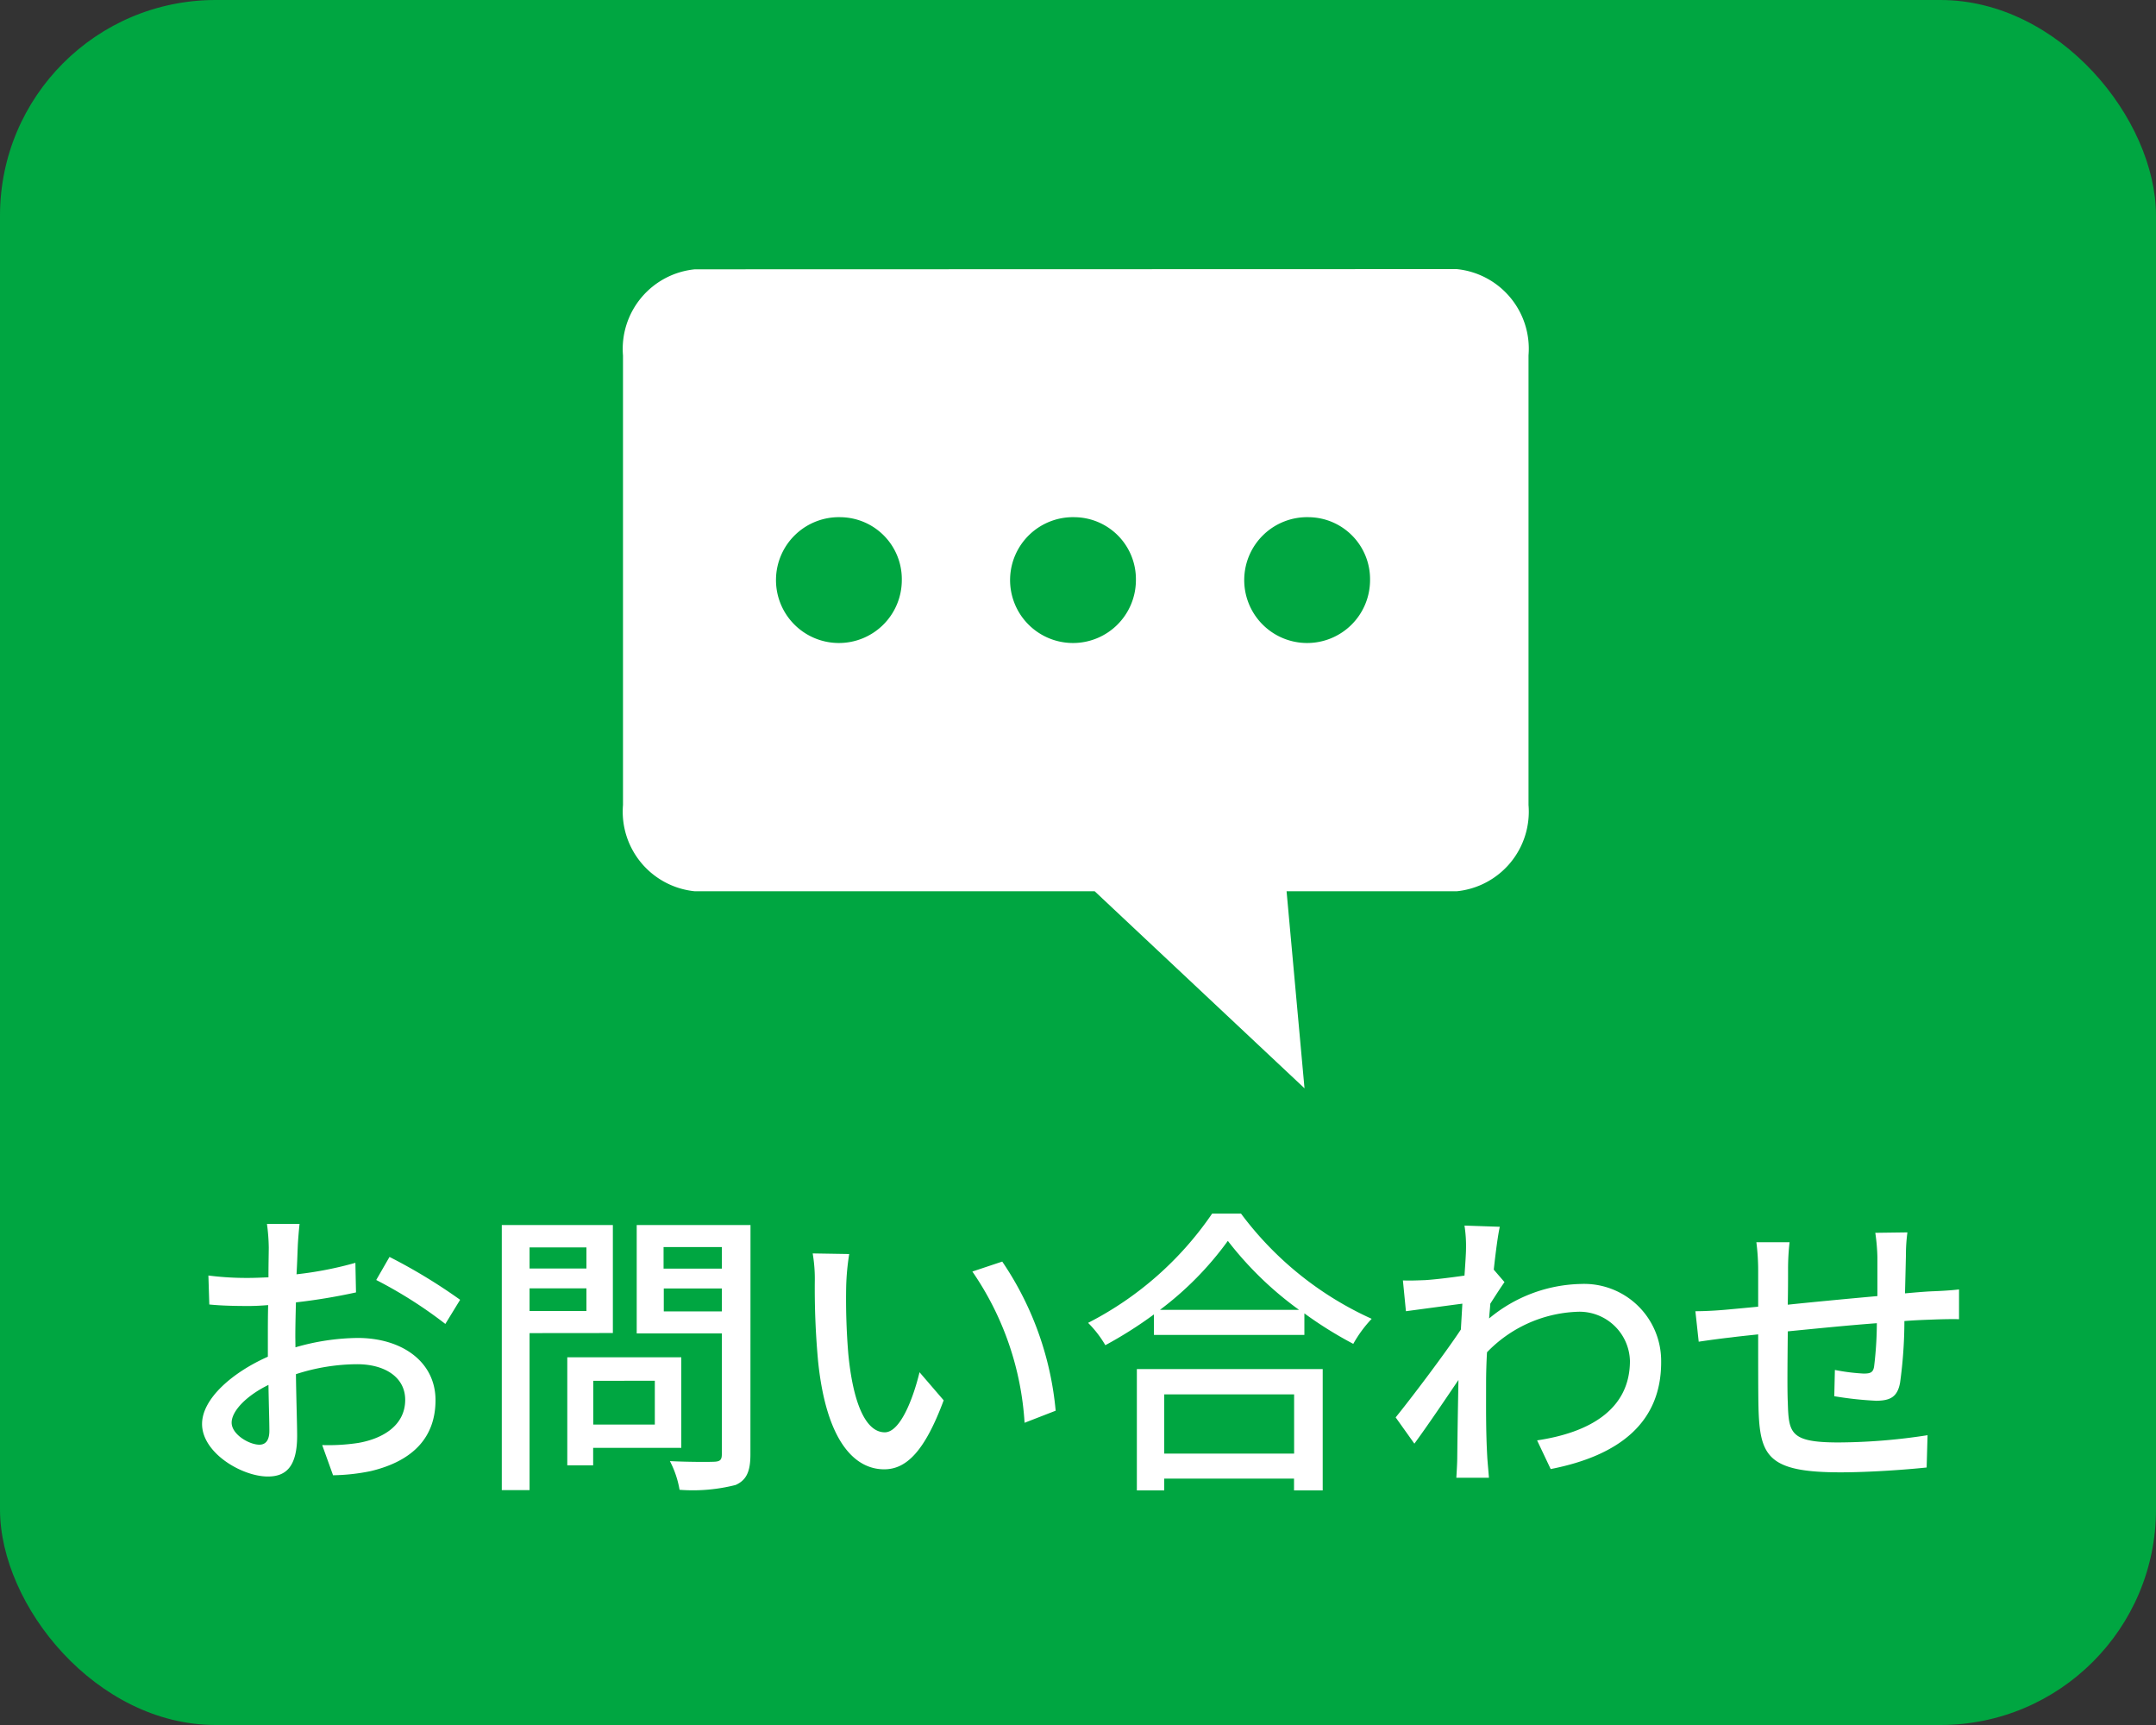 <svg xmlns="http://www.w3.org/2000/svg" width="50" height="40" viewBox="0 0 50 40"><rect x="0" y="0" width="50" height="40" fill="#333333" stroke="none"/><defs><style>.a{fill:#00a641;}.b{fill:#fff;}</style></defs><g transform="translate(-318 -33)"><rect class="a" width="50" height="40" rx="5" transform="translate(318 33)"/><path class="b" d="M2.016-.5c-.238,0-.644-.238-.644-.511s.35-.63.854-.875c.007.448.021.847.021,1.064S2.163-.5,2.016-.5ZM2.849-3c0-.245.007-.518.014-.8a13.754,13.754,0,0,0,1.393-.231l-.014-.686a8.429,8.429,0,0,1-1.365.266c.014-.245.021-.469.028-.637s.028-.4.042-.532H2.191a4.434,4.434,0,0,1,.042.546c0,.126-.007.378-.007.693-.168.007-.329.014-.476.014a6.881,6.881,0,0,1-.917-.056l.021.672c.273.028.6.035.91.035.133,0,.287-.007.455-.021-.007.259-.007.518-.007.763v.434C1.393-2.177.686-1.568.686-.98.686-.308,1.61.238,2.212.238c.406,0,.679-.21.679-.945,0-.273-.021-.854-.028-1.428a4.646,4.646,0,0,1,1.421-.231c.63,0,1.113.294,1.113.826,0,.588-.511.9-1.092,1a4.636,4.636,0,0,1-.833.049l.252.7A4.642,4.642,0,0,0,4.6.112C5.621-.133,6.1-.707,6.1-1.533c0-.889-.777-1.442-1.806-1.442a5.344,5.344,0,0,0-1.442.217ZM4.725-4.319A10.262,10.262,0,0,1,6.328-3.3l.343-.56a12.8,12.8,0,0,0-1.638-.994ZM9.6-5.075v.49H8.281v-.49ZM8.281-3.6v-.525H9.6V-3.6Zm1.932.511V-5.593H7.637V.553h.644v-3.64Zm.973,1.106V-.966H9.758V-1.981ZM11.8-.427v-2.1H9.156V-.021h.6V-.427Zm-.406-3.164v-.532H12.74v.532ZM12.74-5.082v.5H11.389v-.5Zm.665-.511H10.766V-3.08H12.74v2.8c0,.126-.035.168-.168.175s-.6.007-1.036-.014a2.261,2.261,0,0,1,.224.665,4.022,4.022,0,0,0,1.3-.112c.252-.112.343-.315.343-.707Zm2.289.672-.847-.014a3.486,3.486,0,0,1,.049.651,18.4,18.4,0,0,0,.077,1.855c.189,1.827.833,2.5,1.533,2.5.511,0,.938-.413,1.379-1.6l-.56-.651c-.154.637-.455,1.393-.805,1.393-.462,0-.742-.728-.847-1.82a15.4,15.4,0,0,1-.049-1.561A5.628,5.628,0,0,1,15.694-4.921Zm3.549.175-.693.231a6.922,6.922,0,0,1,1.211,3.507l.721-.28A7.336,7.336,0,0,0,19.243-4.746Zm6.769,3.08V-.294H23V-1.666ZM22.365.56H23V.287h3.01V.56h.665V-2.254H22.365ZM22.9-3.626a7.488,7.488,0,0,0,1.575-1.6,8.013,8.013,0,0,0,1.652,1.6Zm1.211-2.233a7.756,7.756,0,0,1-2.877,2.534,2.5,2.5,0,0,1,.4.518,9.536,9.536,0,0,0,1.127-.714v.476H26.25v-.5a9.118,9.118,0,0,0,1.134.707,2.889,2.889,0,0,1,.427-.581A7.763,7.763,0,0,1,24.78-5.859Zm6.531,1.3c.049-.448.1-.819.14-.994l-.819-.028a3.086,3.086,0,0,1,.035.56c0,.077-.014.3-.035.6-.336.049-.693.091-.91.105-.2.007-.343.014-.518.007l.07.714c.42-.056.987-.133,1.309-.175l-.035.6c-.371.56-1.127,1.561-1.512,2.037l.434.609c.294-.4.7-1,1.022-1.477-.014.77-.021,1.169-.028,1.813,0,.112-.014.336-.021.455h.756C30.52.126,30.5-.077,30.492-.2c-.035-.63-.028-1.127-.028-1.729,0-.217.007-.462.021-.714a3.065,3.065,0,0,1,2.072-.938A1.171,1.171,0,0,1,33.8-2.443C33.8-1.3,32.837-.777,31.647-.6l.315.665c1.61-.315,2.569-1.092,2.562-2.492a1.786,1.786,0,0,0-1.862-1.8,3.429,3.429,0,0,0-2.128.8c.007-.112.021-.231.028-.343.112-.175.238-.371.329-.5Zm8.848-.854a4.507,4.507,0,0,1,.049.567v.9c-.693.063-1.442.133-2.079.2.007-.329.007-.623.007-.819a5.494,5.494,0,0,1,.035-.63h-.77a5.138,5.138,0,0,1,.042.665V-3.7c-.287.028-.518.049-.672.063-.287.028-.574.042-.784.042l.077.707c.182-.028.539-.077.756-.1.154-.021.364-.042.623-.07,0,.679,0,1.386.007,1.68.028,1.141.21,1.519,1.9,1.519.686,0,1.533-.063,2-.112l.021-.749a13.73,13.73,0,0,1-2.065.168c-1.127,0-1.155-.217-1.176-.931-.014-.28-.007-.966,0-1.645.644-.063,1.4-.14,2.065-.189a8.476,8.476,0,0,1-.063,1c-.021.147-.091.168-.245.168a4.644,4.644,0,0,1-.665-.084l-.014.609a8.161,8.161,0,0,0,.966.105c.336,0,.5-.091.56-.42a10.522,10.522,0,0,0,.1-1.428c.259-.021.49-.028.672-.035s.483-.014.595-.007V-4.1c-.175.021-.406.035-.595.042s-.42.028-.658.049c.007-.273.014-.574.021-.868a4.048,4.048,0,0,1,.035-.546Z" transform="translate(322 67)"/><g transform="translate(332.448 39.24)"><path class="b" d="M33.123,264.713a1.855,1.855,0,0,1,1.666,2V277.14a1.855,1.855,0,0,1-1.666,2H29.178l.416,4.569-4.866-4.569H15.455a1.855,1.855,0,0,1-1.666-2V266.718a1.855,1.855,0,0,1,1.666-2ZM29.7,270.466a1.459,1.459,0,1,0,1.414,1.458,1.437,1.437,0,0,0-1.414-1.458Zm-5.43,0a1.459,1.459,0,1,0,1.414,1.458,1.437,1.437,0,0,0-1.414-1.458Zm-5.43,0a1.459,1.459,0,1,0,1.415,1.458A1.437,1.437,0,0,0,18.838,270.466Z" transform="translate(-13.789 -264.713)"/></g></g></svg>